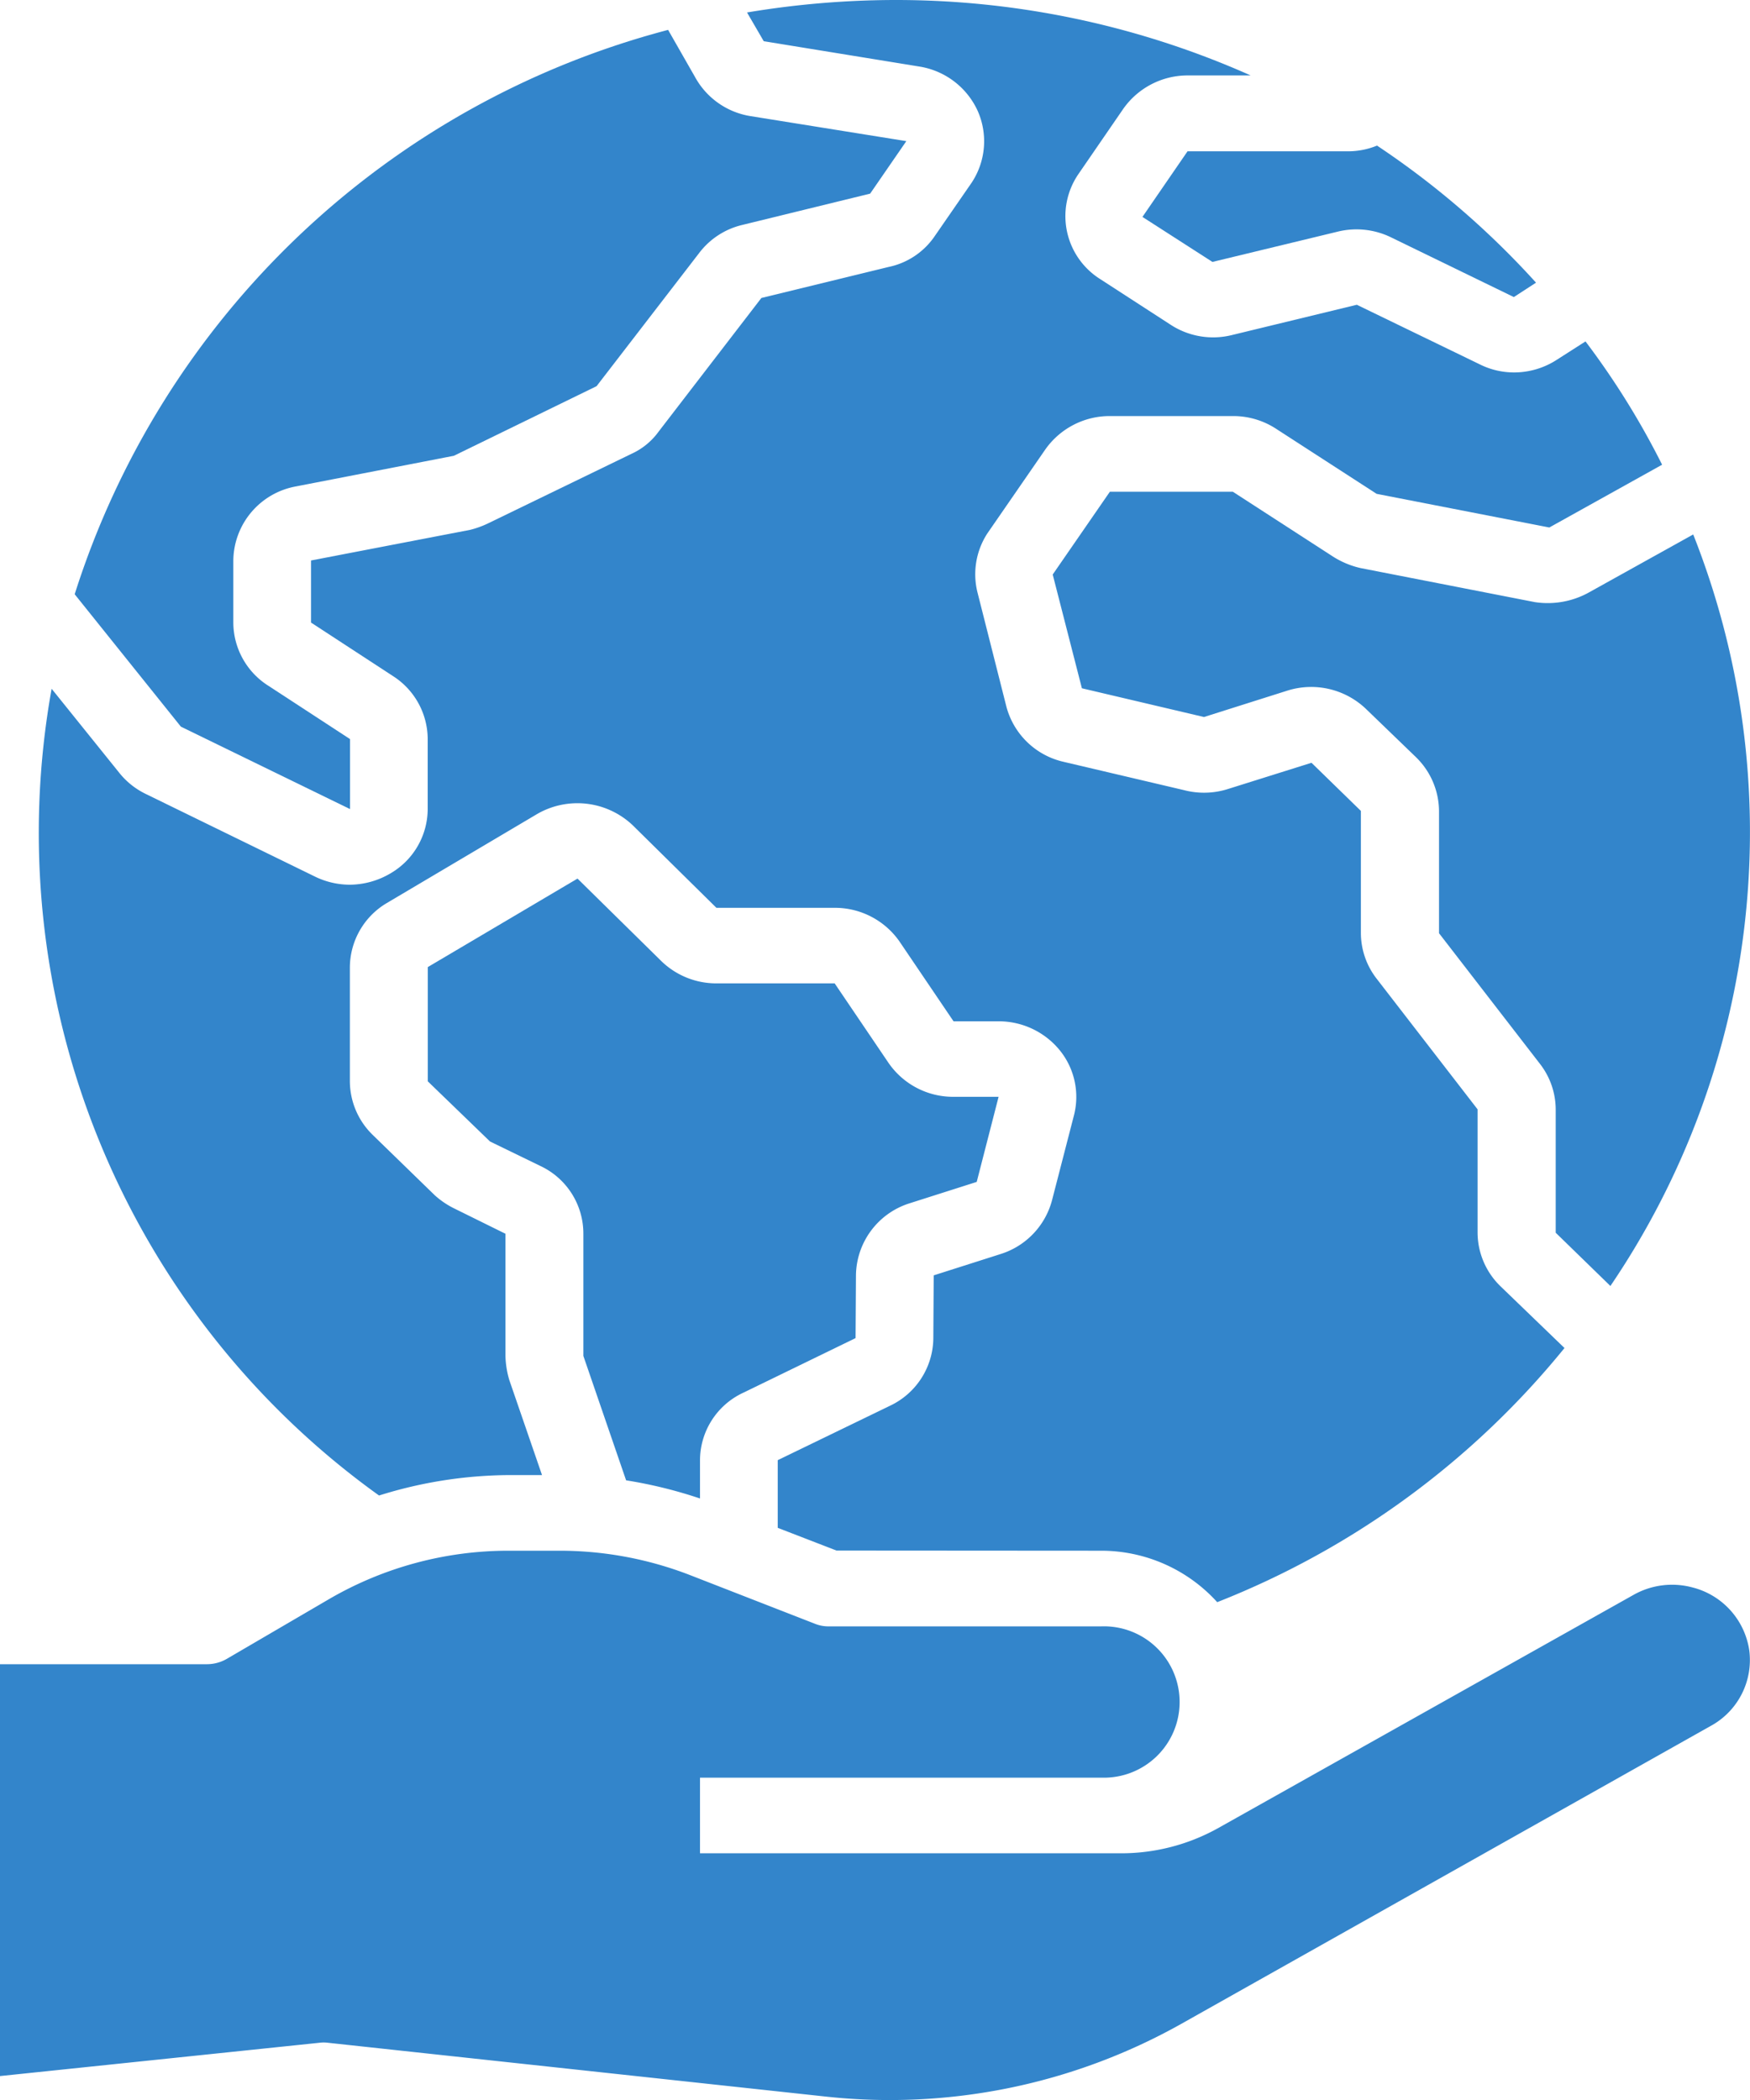 <svg xmlns="http://www.w3.org/2000/svg" width="40" height="48" viewBox="0 0 40 48"><g transform="translate(-9 -4)"><path d="M48.817,35.155A18.475,18.475,0,0,0,50.71,17.977L48.3,19.317a1.945,1.945,0,0,1-1.209.207l-3.982-.778a1.993,1.993,0,0,1-.64-.268L40.186,17H37.377L36.07,18.893l.667,2.6,2.791.657,1.911-.605a1.813,1.813,0,0,1,1.813.441l1.12,1.081A1.733,1.733,0,0,1,44.9,24.3v2.792l2.311,2.991a1.707,1.707,0,0,1,.356,1.037v2.818Z" transform="translate(-3.008 -1.761)" fill="#3385cb"/><path d="M34.284,39.445a3.575,3.575,0,0,1,2.649,1.176,19.356,19.356,0,0,0,7.938-5.809L43.4,33.393a1.719,1.719,0,0,1-.516-1.219V29.356l-2.311-2.991a1.707,1.707,0,0,1-.356-1.037V22.535l-1.129-1.1-1.911.6a1.806,1.806,0,0,1-1,.026l-2.756-.648a1.755,1.755,0,0,1-1.307-1.262l-.658-2.6a1.713,1.713,0,0,1,.222-1.357L33,14.279a1.8,1.8,0,0,1,1.484-.769h2.809a1.793,1.793,0,0,1,1,.3l2.284,1.478,3.947.769,2.578-1.435a18.135,18.135,0,0,0-1.751-2.818l-.649.415a1.8,1.8,0,0,1-.978.294,1.755,1.755,0,0,1-.8-.19l-2.8-1.357-2.853.692a1.778,1.778,0,0,1-1.413-.242l-1.6-1.037a1.7,1.7,0,0,1-.507-2.386l1.031-1.5a1.8,1.8,0,0,1,1.484-.769h1.431A19.93,19.93,0,0,0,29.555,4a20.67,20.67,0,0,0-3.369.285l.382.657,3.556.579a1.771,1.771,0,0,1,1.333,1.011,1.712,1.712,0,0,1-.142,1.651l-.836,1.21a1.69,1.69,0,0,1-1.058.709l-2.907.709-2.347,3.052a1.565,1.565,0,0,1-.622.51l-3.262,1.582a2.122,2.122,0,0,1-.427.156l-3.636.7V18.23l1.867,1.219a1.717,1.717,0,0,1,.8,1.444v1.591a1.707,1.707,0,0,1-.836,1.47,1.85,1.85,0,0,1-.942.268,1.823,1.823,0,0,1-.791-.182l-3.876-1.893a1.745,1.745,0,0,1-.613-.493l-1.538-1.911a18.637,18.637,0,0,0,7.484,18.44,10.091,10.091,0,0,1,2.969-.467H21.5l-.747-2.17a2.127,2.127,0,0,1-.089-.553V32.2l-1.156-.571a1.944,1.944,0,0,1-.462-.311l-1.422-1.383a1.719,1.719,0,0,1-.516-1.219v-2.6a1.719,1.719,0,0,1,.836-1.47l3.431-2.032a1.838,1.838,0,0,1,2.2.251l1.911,1.885h2.7a1.8,1.8,0,0,1,1.485.77l1.235,1.824h1.031a1.8,1.8,0,0,1,1.4.666,1.692,1.692,0,0,1,.321,1.486l-.5,1.936A1.76,1.76,0,0,1,32,32.658l-1.547.493L30.444,34.6a1.725,1.725,0,0,1-.987,1.53l-2.569,1.245v1.547l1.342.519Z" transform="translate(-0.111 0)" fill="#3385cb"/><path d="M24.533,40.984a10.459,10.459,0,0,1,1.689.415v-.865a1.707,1.707,0,0,1,.978-1.547l2.578-1.254.009-1.444A1.748,1.748,0,0,1,31,34.656l1.547-.493.5-1.945h-1.04a1.791,1.791,0,0,1-1.484-.787L29.3,29.625H26.6a1.8,1.8,0,0,1-1.28-.527L23.422,27.23,20,29.253v2.611l1.422,1.375,1.156.562a1.707,1.707,0,0,1,.978,1.547V38.14Z" transform="translate(-1.222 -3.148)" fill="#3385cb"/><path d="M15.978,15.225l3.609-.7,3.262-1.591L25.2,9.882a1.739,1.739,0,0,1,.969-.631l2.933-.718.827-1.2-3.556-.571a1.763,1.763,0,0,1-1.271-.89L24.484,4.79a19.4,19.4,0,0,0-13.564,12.9l2.427,3.026L17.213,22.6V21l-1.867-1.219a1.717,1.717,0,0,1-.8-1.444V16.919A1.742,1.742,0,0,1,15.978,15.225Z" transform="translate(-0.213 -0.107)" fill="#3385cb"/><path d="M43.109,7.98h-3.7l-1.031,1.5,1.6,1.029,2.862-.692a1.8,1.8,0,0,1,1.236.138l2.791,1.357.507-.329A19.408,19.408,0,0,0,43.74,7.85,1.749,1.749,0,0,1,43.109,7.98Z" transform="translate(-3.265 -0.522)" fill="#3385cb"/><path d="M48.111,49,36,55.815a13.605,13.605,0,0,1-8.142,1.66l-11.36-1.228a.74.74,0,0,0-.2,0L9,57.008V47.594h4.729a.908.908,0,0,0,.453-.121l2.338-1.366A8.143,8.143,0,0,1,20.636,45h1.156a8.251,8.251,0,0,1,2.969.553l2.862,1.115a.82.82,0,0,0,.329.061h6.222a1.73,1.73,0,1,1,0,3.458H25v1.729h9.627a4.549,4.549,0,0,0,2.222-.579l9.484-5.325a1.793,1.793,0,0,1,1.351-.173,1.745,1.745,0,0,1,1.3,1.444A1.715,1.715,0,0,1,48.111,49Z" transform="translate(0 -5.555)" fill="#3385cb"/></g></svg>